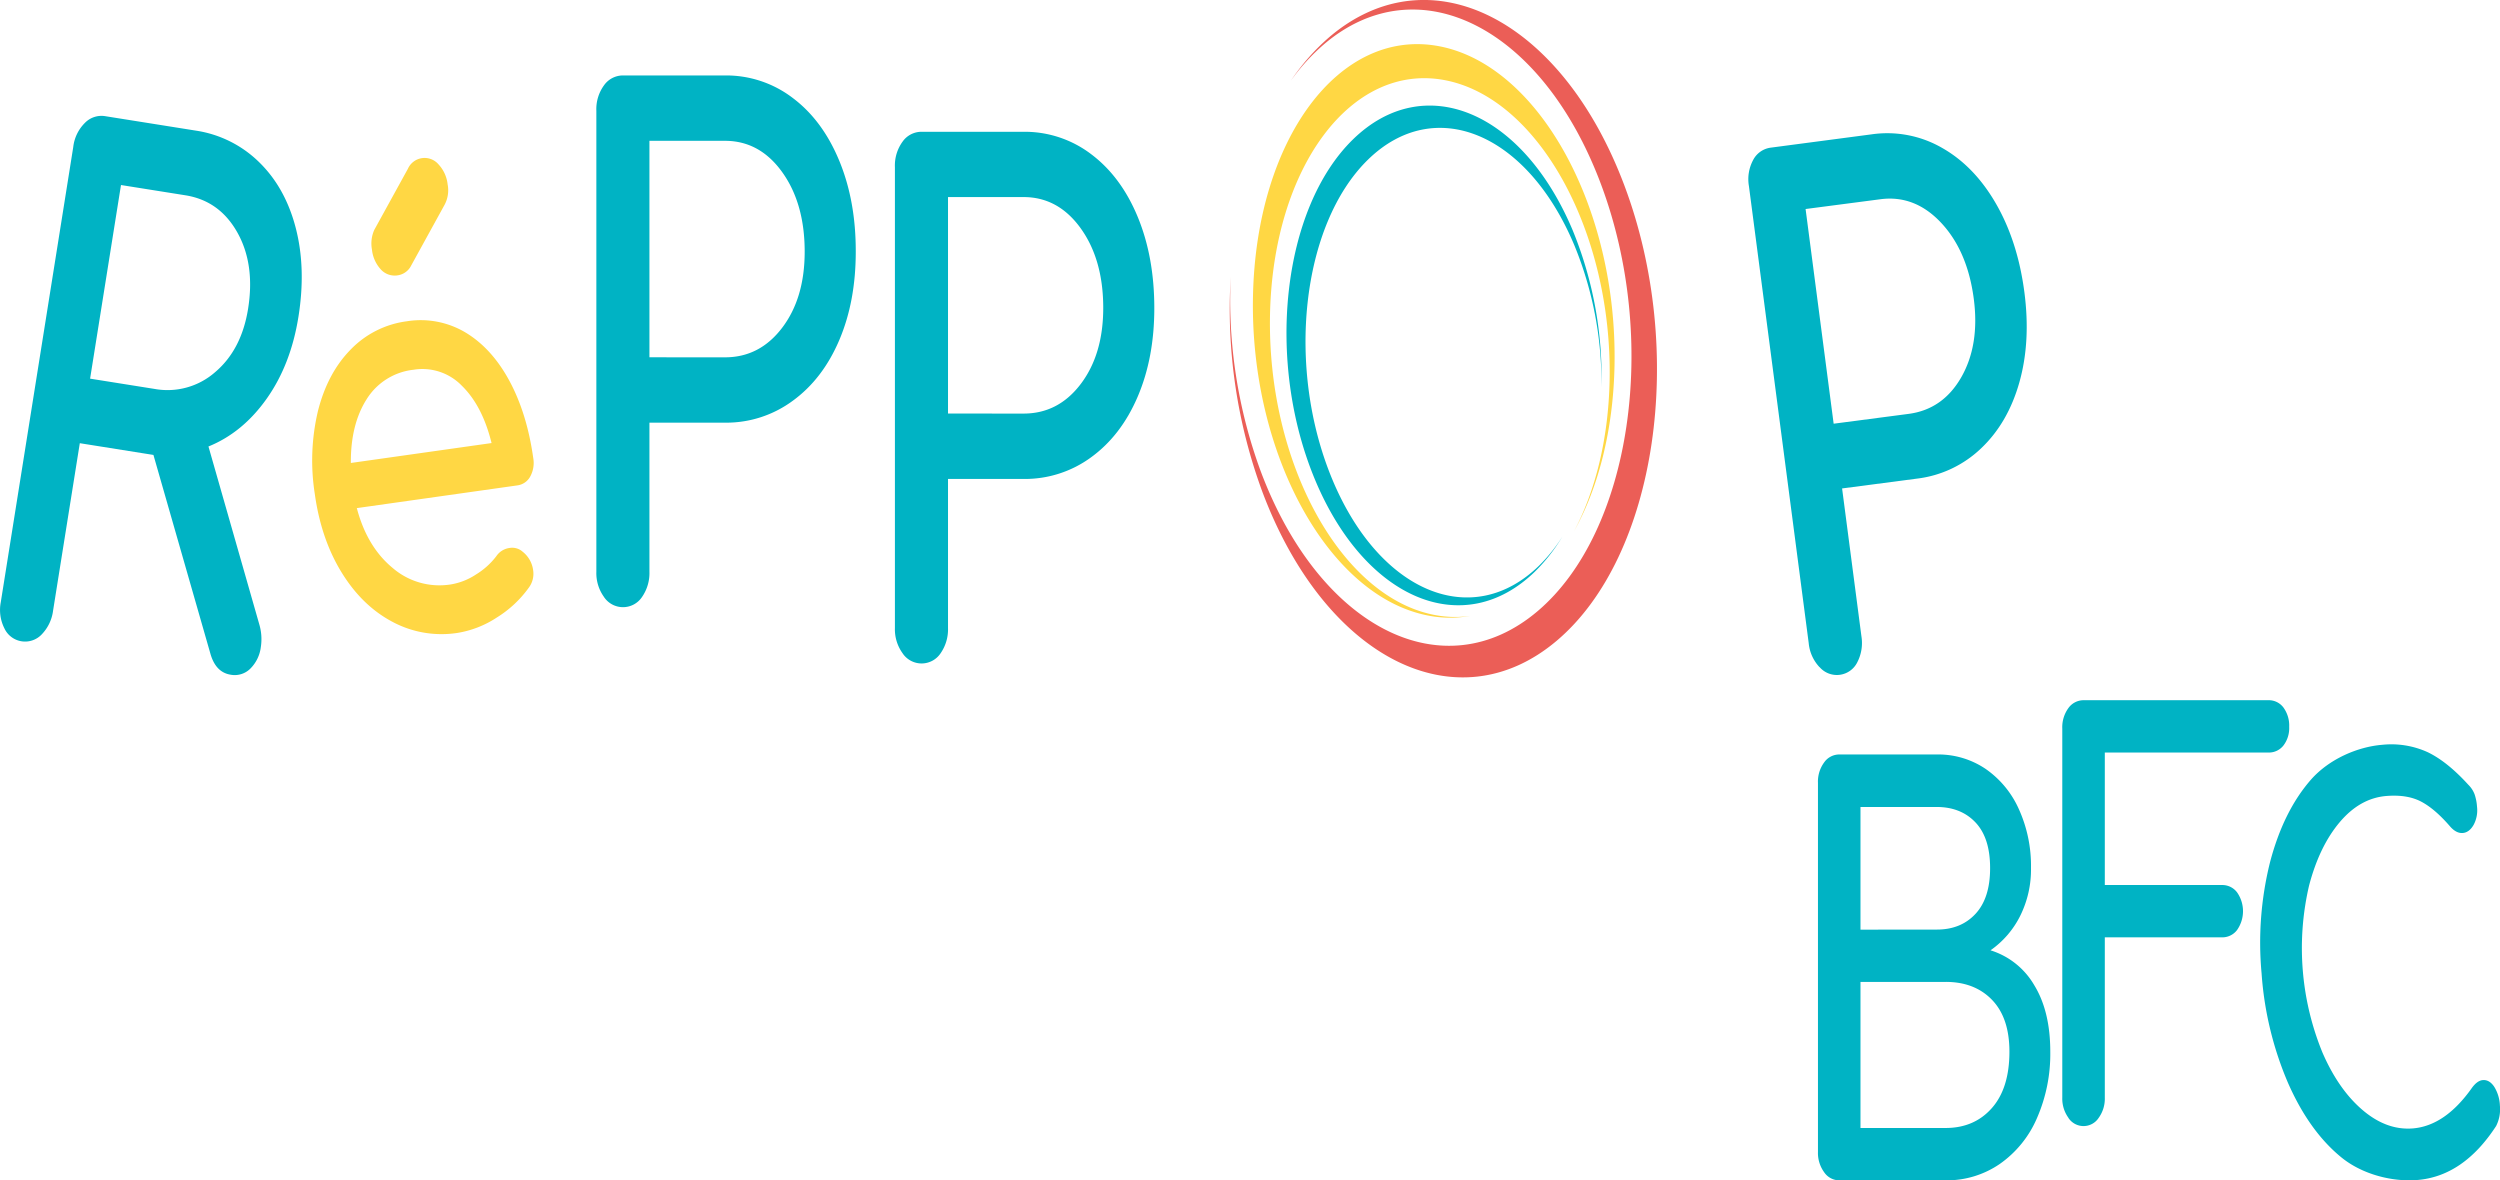 <svg xmlns="http://www.w3.org/2000/svg" viewBox="0 0 935.43 441.65"><defs><style>.cls-1{fill:#00b3c4;}.cls-2{fill:#ffd744;}.cls-3{fill:#eb5e57;}</style></defs><title>logo-reppop</title><g id="Calque_2" data-name="Calque 2"><g id="Calque_1-2" data-name="Calque 1"><path class="cls-1" d="M876,433q-12.06-9.87-20-28.06a126.14,126.14,0,0,1-9.78-40.75,124.58,124.58,0,0,1,3.14-41.49q5-19.12,15.27-30.9c6.88-7.86,17.65-12.38,26.68-13.11a32.82,32.82,0,0,1,17,2.73q7.35,3.5,15.32,12.27a9.83,9.83,0,0,1,2.32,3.6,18.19,18.19,0,0,1,.88,4.53,11.55,11.55,0,0,1-1.29,6.86q-1.63,2.79-4,3t-4.64-2.28q-5.76-6.71-10.95-9.45t-13-2.12q-9.87.79-17.48,9.79T864,331.32a103.08,103.08,0,0,0,5,62.52q6,13.83,15,21.5t18.83,6.88q12.15-1,22.19-15.3c1.31-1.74,2.63-2.67,4-2.78q2.4-.19,4.21,2.43a14.43,14.43,0,0,1,2.16,7.09,13.91,13.91,0,0,1-1.42,7.68q-12.23,18.8-29.56,20.19C895.36,442.26,884,439.56,876,433Z"/><path class="cls-1" d="M226,223.37a15.27,15.27,0,0,1-2.86-9.43V41.48A15.14,15.14,0,0,1,226,31.93a8.67,8.67,0,0,1,7.07-3.7h38.21a41,41,0,0,1,25.32,8.41Q307.75,45,314,60.08t6.2,34.13q0,18.6-6.2,33.12T296.57,150a41.85,41.85,0,0,1-25.32,8.15H243v55.79a15.69,15.69,0,0,1-2.77,9.43,8.55,8.55,0,0,1-14.24,0Zm45.28-89.67q13,0,21.4-11.08t8.41-28.41q0-18.08-8.41-29.8t-21.4-11.72H243v81Z"/><path class="cls-1" d="M97.59,242.15a13.75,13.75,0,0,1-3.89,8,8.25,8.25,0,0,1-7.43,2.3q-5.47-.87-7.48-7.64L57.41,170.22l-3.4-.54-24.15-3.85-10,62.64a15.62,15.62,0,0,1-4.22,8.87,8.54,8.54,0,0,1-14-2.24,15.23,15.23,0,0,1-1.35-9.76L27.41,55a15.12,15.12,0,0,1,4.34-9,8.65,8.65,0,0,1,7.56-2.54l34,5.42A42.81,42.81,0,0,1,97,60.72q9.78,9.56,13.67,24.62t1,33.18q-2.85,17.87-11.85,30.61T78,167.06l19,66.49A19.51,19.51,0,0,1,97.59,242.15ZM57.86,145.53a27,27,0,0,0,22.68-6.32q9.84-8.36,12.29-23.7,2.65-16.61-4-28.49T69.42,73.08L45.27,69.23,33.71,141.68Z"/><path class="cls-2" d="M198.43,178.24a6.43,6.43,0,0,1-4.84,3.38l-60.08,8.5q3.83,14.5,13.41,22.39a26.78,26.78,0,0,0,21.6,6.19,24.15,24.15,0,0,0,9.55-3.72,27.81,27.81,0,0,0,7.65-6.88,7.07,7.07,0,0,1,4.89-3.06,5.9,5.9,0,0,1,5,1.44,10.51,10.51,0,0,1,3.86,6.76,8.68,8.68,0,0,1-1.63,6.68,41.84,41.84,0,0,1-12,11.17,37.68,37.68,0,0,1-14.75,5.74,38.91,38.91,0,0,1-24.3-4.19q-11.33-6-19-18.5t-10-29.32a80.43,80.43,0,0,1,1.17-31q3.56-14.16,12.22-23a35.6,35.6,0,0,1,21-10.6,32.72,32.72,0,0,1,22,4.19q9.86,5.92,16.43,18.1t8.91,28.84A10.57,10.57,0,0,1,198.43,178.24Zm-61.25-28.85q-6,9.45-5.9,23.84l52.65-7.45q-3.42-13.92-11.1-21.43a20.54,20.54,0,0,0-18.11-6A23.7,23.7,0,0,0,137.18,149.39Zm5.3-48.59a12.92,12.92,0,0,1-3.3-7.38,12.48,12.48,0,0,1,.88-7.43l12.57-22.85a6.84,6.84,0,0,1,11.46-1.62,13,13,0,0,1,3.4,7.47,11.48,11.48,0,0,1-1.17,7.69L153.88,99.3a6.72,6.72,0,0,1-5.12,3.73A7,7,0,0,1,142.48,100.8Z"/><path class="cls-1" d="M337.72,244.42a15.28,15.28,0,0,1-2.87-9.43V62.53A15.16,15.16,0,0,1,337.72,53a8.64,8.64,0,0,1,7.07-3.69H383a41.05,41.05,0,0,1,25.31,8.4q11.18,8.41,17.39,23.44t6.21,34.14q0,18.58-6.21,33.11t-17.39,22.67A41.85,41.85,0,0,1,383,179.21H354.72V235a15.69,15.69,0,0,1-2.77,9.43,8.54,8.54,0,0,1-14.23,0ZM383,154.75q13,0,21.39-11.08t8.41-28.4q0-18.09-8.41-29.81T383,73.74H354.72v81Z"/><path class="cls-1" d="M680.83,249.65a15.15,15.15,0,0,1-4.06-9l-22.37-171A15.16,15.16,0,0,1,656,59.83a8.68,8.68,0,0,1,6.53-4.58l37.89-5a41.06,41.06,0,0,1,26.19,5.05q12.17,6.88,20.28,21t10.58,33.05q2.41,18.44-1.86,33.64t-14.3,24.73a41.87,41.87,0,0,1-24.05,11.37l-28,3.67,7.23,55.31a15.68,15.68,0,0,1-1.53,9.71,8.53,8.53,0,0,1-14.11,1.84Zm33.27-94.78q12.89-1.68,19.78-13.76t4.66-29.25q-2.35-17.94-12.2-28.47T703.6,74.55l-28,3.66,10.5,80.33Z"/><path class="cls-1" d="M682.53,438.59a12.23,12.23,0,0,1-2.3-7.55V292.94a12.11,12.11,0,0,1,2.3-7.64,6.92,6.92,0,0,1,5.66-3h36.56a31.68,31.68,0,0,1,18.21,5.4,36.25,36.25,0,0,1,12.46,15.1,51.33,51.33,0,0,1,4.52,21.93,38.91,38.91,0,0,1-4.06,18,34.43,34.43,0,0,1-11.09,12.85,28.82,28.82,0,0,1,16.37,13.05q6,9.79,6,24.89a59.88,59.88,0,0,1-5,24.88,40.22,40.22,0,0,1-13.93,17.14A35,35,0,0,1,728,441.65H688.19A6.85,6.85,0,0,1,682.53,438.59Zm42.22-90.77q9,0,14.46-5.92t5.43-17.13q0-11.22-5.43-17t-14.46-5.82H696.14v45.9ZM728,422.06q10.71,0,17.29-7.44t6.58-21.11q0-12.64-6.5-19.38T728,367.4H696.14v54.66Z"/><path class="cls-1" d="M773.94,418.24a12.23,12.23,0,0,1-2.29-7.55V272.59a12.15,12.15,0,0,1,2.29-7.65A7,7,0,0,1,779.6,262h69.15a6.83,6.83,0,0,1,5.66,2.75,11.48,11.48,0,0,1,2.14,7.24,10.69,10.69,0,0,1-2.14,6.94,6.91,6.91,0,0,1-5.66,2.65H787.56v49.57h43.9a6.9,6.9,0,0,1,5.59,2.75,12.27,12.27,0,0,1,0,14.08,6.9,6.9,0,0,1-5.59,2.75h-43.9v60a12.23,12.23,0,0,1-2.3,7.55,6.76,6.76,0,0,1-11.32,0Z"/><path class="cls-3" d="M497.53,13.77A82.09,82.09,0,0,0,483,30.19a76.21,76.21,0,0,1,12.47-13.68c35.12-29.78,81.45-6.4,103.49,52.21s11.44,130.27-23.68,160-81.45,6.4-103.49-52.21a185.8,185.8,0,0,1-11.29-73,198,198,0,0,0,11.87,80.59c23.46,62.4,72.79,87.29,110.18,55.59s48.67-108,25.21-170.38S534.92-17.93,497.53,13.77Z"/><path class="cls-2" d="M534.44,230.34a42.75,42.75,0,0,0,15.78.1,40,40,0,0,1-13.39-.33c-35.09-6.68-62.68-56.91-61.63-112.17S505.55,23.3,540.64,30s62.68,56.91,61.63,112.17c-.42,22.08-5.35,41.62-13.36,56.7,9.1-16.28,14.73-37.76,15.2-62.15,1.12-58.84-28.25-112.3-65.61-119.42S470,52.09,468.83,110.92,497.08,223.22,534.44,230.34Z"/><path class="cls-1" d="M574.34,213.87a65.52,65.52,0,0,0,10.26-13.09,61,61,0,0,1-8.78,10.93c-25,24.3-59.52,10-77.17-32s-11.72-95.65,13.24-120,59.51-10,77.16,32A135.28,135.28,0,0,1,599.21,145a144.42,144.42,0,0,0-10.77-58.87c-18.8-44.66-55.58-59.9-82.16-34s-32.88,83.05-14.09,127.71S547.76,239.75,574.34,213.87Z"/></g></g></svg>